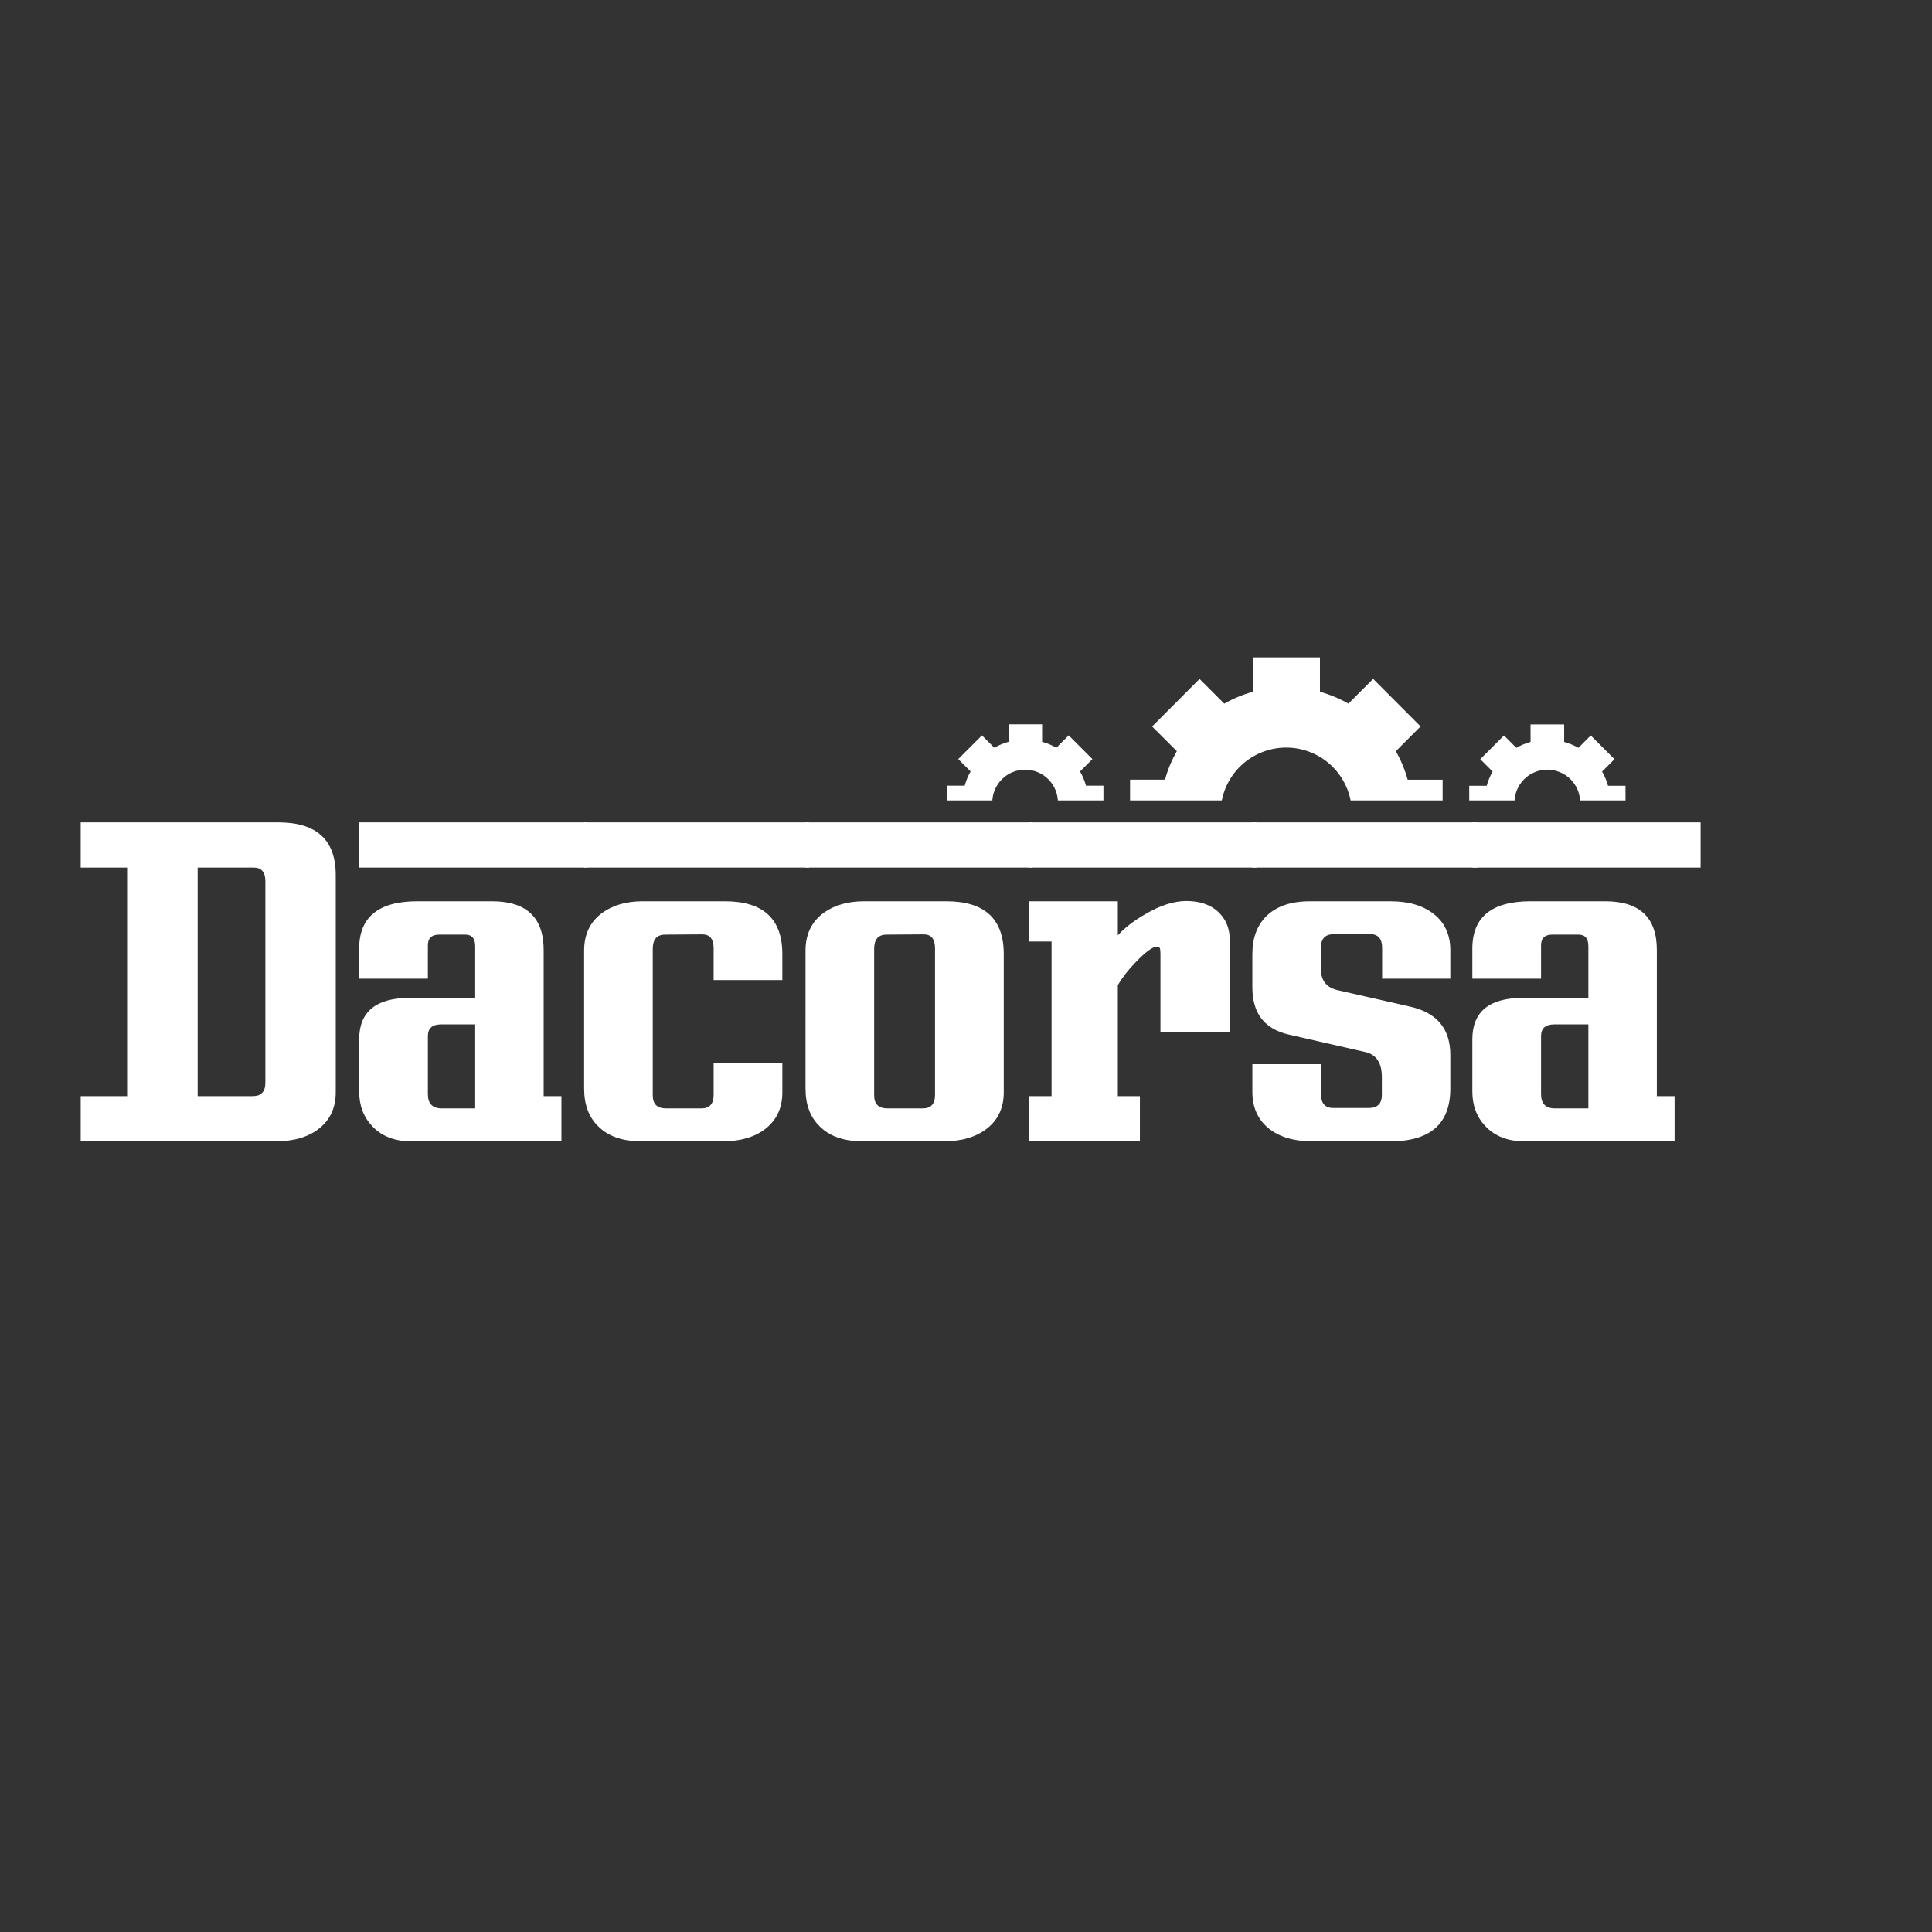 <svg xmlns="http://www.w3.org/2000/svg" xmlns:xlink="http://www.w3.org/1999/xlink" width="500" viewBox="0 0 375 375" height="500"><rect x="0" y="0" width="375" height="375" fill="#333333" stroke="none"/><defs><clipPath id="07bf7e790b"><path d="M179.004 127.605H321.637v27.758H179.004zm0 0" clip-rule="nonzero"/></clipPath></defs><g clip-path="url(#07bf7e790b)"><path fill="#fff" d="M117.652 158.367c10.07 1.035 20.156 1.555 30.277 1.555h89.148v-4.16C237.199 155.027 237.387 154.301 237.637 153.594c.25-.703.559-1.383.93-2.031C238.938 150.91 239.359 150.293 239.836 149.719c.477-.578 1.004-1.109 1.574-1.59C241.98 147.641 242.59 147.215 243.238 146.836 243.883 146.461 244.559 146.145 245.262 145.887 245.965 145.629 246.688 145.434 247.422 145.301 248.16 145.172 248.902 145.105 249.652 145.105S251.145 145.172 251.883 145.301C252.621 145.434 253.34 145.629 254.043 145.887 254.746 146.145 255.418 146.461 256.066 146.836 256.715 147.215 257.324 147.641 257.895 148.129 258.469 148.609 258.992 149.141 259.469 149.719 259.945 150.293 260.367 150.91 260.738 151.562 261.105 152.211 261.418 152.891 261.668 153.594 261.922 154.301 262.105 155.027 262.227 155.762v4.16H351.375c10.121.0 20.211-.52 30.273-1.555L386.75 157.84 381.648 157.316c-10.062-1.027-20.152-1.539-30.273-1.535H315.508v-3.262h-3.391C311.848 151.551 311.461 150.629 310.965 149.758L313.367 147.359 308.762 142.758 306.367 145.152C305.492 144.656 304.57 144.27 303.602 144.008v-3.395h-6.523v3.395C296.109 144.27 295.191 144.656 294.316 145.152L291.918 142.758 287.316 147.359 289.715 149.758C289.219 150.629 288.836 151.551 288.57 152.52H285.176v3.262H280.012v-4.441h-6.781C272.695 149.402 271.926 147.555 270.93 145.812L275.73 141l-9.203-9.227L261.727 136.574C259.98 135.578 258.137 134.809 256.199 134.27v-6.777H243.16v6.785c-1.941.539-3.781 1.309-5.531 2.301l-4.797-4.797-9.207 9.227 4.797 4.793C227.426 147.547 226.66 149.391 226.125 151.328h-6.781v4.434h-5.168v-3.258h-3.387C210.52 151.531 210.137 150.613 209.637 149.738l2.402-2.398-4.605-4.602-2.395 2.398c-.875-.5-1.797-.887-2.766-1.152V140.594h-6.52v3.391c-.969.266-1.895.652-2.762 1.152l-2.398-2.398-4.602 4.602 2.398 2.398c-.5.875-.883 1.793-1.148 2.766h-3.391v3.258H147.98C137.863 155.758 127.77 156.27 117.703 157.297L112.605 157.82zm182.68-8.98C300.754 149.387 301.164 149.43 301.578 149.508 301.988 149.59 302.387 149.715 302.77 149.875 303.16 150.031 303.527 150.23 303.875 150.461 304.223 150.695 304.543 150.961 304.84 151.254c.297.297.562.621.793.969C305.863 152.57 306.059 152.938 306.223 153.32 306.383 153.711 306.5 154.109 306.582 154.52 306.664 154.934 306.707 155.344 306.707 155.762h-12.75c0-.418.043-.828.125-1.242C294.164 154.109 294.285 153.711 294.445 153.32 294.602 152.938 294.801 152.57 295.031 152.223c.234-.348.5-.672.793-.969C296.125 150.961 296.445 150.695 296.793 150.461 297.141 150.23 297.508 150.031 297.895 149.875 298.281 149.715 298.68 149.59 299.09 149.508 299.504 149.43 299.914 149.387 300.332 149.387zm-101.359.0C199.391 149.387 199.805 149.43 200.215 149.508 200.625 149.59 201.023 149.715 201.41 149.875 201.797 150.031 202.164 150.23 202.512 150.461 202.863 150.695 203.18 150.961 203.48 151.254 203.773 151.551 204.039 151.875 204.273 152.223 204.504 152.57 204.699 152.938 204.859 153.32 205.02 153.711 205.141 154.109 205.223 154.52 205.305 154.934 205.348 155.344 205.348 155.762h-12.75C192.598 155.344 192.641 154.934 192.719 154.52 192.801 154.109 192.922 153.711 193.086 153.32 193.242 152.938 193.441 152.57 193.672 152.223 193.906 151.875 194.168 151.551 194.465 151.254 194.758 150.961 195.082 150.695 195.43 150.461 195.777 150.23 196.145 150.031 196.531 149.875 196.918 149.715 197.316 149.59 197.727 149.508 198.137 149.43 198.551 149.387 198.973 149.387zm0 0" fill-opacity="1" fill-rule="nonzero"/></g><path fill="#fff" d="M65.168 169.871v42.148c0 2.941-1.051 5.266-3.152 6.965-2.105 1.699-4.934 2.547-8.484 2.547H15.664v-8.773h9.008V168.398H15.664v-8.777h38.375c7.422.0 11.129 3.418 11.129 10.25zM51.508 210.141V171.062c0-1.773-.75-2.664-2.242-2.664H38.367v44.359H49.07c1.625.0 2.438-.871 2.438-2.617zm0 0" fill-opacity="1" fill-rule="nonzero"/><path fill="#fff" d="M114.02 159.621v8.777H69.715v-8.777zm-5.047 61.91H79.832c-3.219.0-5.746-.98-7.586-2.941-1.691-1.773-2.531-4.023-2.531-6.75V201.723c0-5.359 3.277-8.039 9.836-8.039l12.684.047V183.664c0-1.504-.645-2.254-1.926-2.254H85.258c-1.473.0-2.207.691-2.207 2.074v6.473H69.715v-5.836c0-6.121 3.766-9.184 11.309-9.184H95.504c6.676.0 10.02 3.152 10.02 9.461v28.359h3.449zm-16.738-6.391V198.832H85.617c-1.715.0-2.566.762-2.566 2.289v11.258c0 1.844.902 2.762 2.711 2.762zm0 0" fill-opacity="1" fill-rule="nonzero"/><path fill="#fff" d="M157.035 159.621v8.777h-43.656v-8.777zm-5.184 30.613H138.516v-6.16c0-1.809-.734-2.715-2.207-2.715L129.102 181.41c-1.602.0-2.402.922-2.402 2.762v28.438c0 1.691.859 2.531 2.582 2.531h6.848c1.59.0 2.387-.867 2.387-2.613v-6.258h13.336v5.75c0 2.941-1.047 5.266-3.137 6.965-2.086 1.699-4.934 2.547-8.547 2.547H124.508c-3.652.0-6.438-.961-8.367-2.891-1.844-1.773-2.762-4.227-2.762-7.355V184.531c0-3.211 1.191-5.676 3.578-7.387 2.062-1.473 4.664-2.207 7.812-2.207h15.953c7.418.0 11.129 3.414 11.129 10.246zm0 0" fill-opacity="1" fill-rule="nonzero"/><path fill="#fff" d="M200.383 159.621v8.777h-44.031v-8.777zm-5.555 25.562v26.836c0 2.941-1.059 5.266-3.172 6.965-2.117 1.699-4.953 2.547-8.516 2.547h-15.656c-3.652.0-6.441-.961-8.367-2.891-1.844-1.773-2.766-4.227-2.766-7.355V184.531c0-3.211 1.195-5.676 3.582-7.387 2.059-1.473 4.66-2.207 7.812-2.207h15.949c7.422.0 11.133 3.414 11.133 10.246zm-13.34 27.344V184.074c0-1.809-.734-2.715-2.203-2.715L172.074 181.41c-1.602.0-2.402.922-2.402 2.762v28.438c0 1.691.859 2.531 2.582 2.531h6.852c1.586.0 2.383-.867 2.383-2.613zm0 0" fill-opacity="1" fill-rule="nonzero"/><path fill="#fff" d="M243.855 159.621v8.777H199.695v-8.777zm-5.148 40.68H225.242V185.184C225.242 184.562 225.195 184.172 225.109 184.008 225.02 183.844 224.82 183.762 224.504 183.762c-.797.0-2.172 1.027-4.133 3.074-1.34 1.371-2.477 2.828-3.402 4.363v21.559h4.285v8.773H199.695v-8.773h4.414V182.75h-4.414v-7.812H216.969v6.617c1.266-1.414 3.031-2.781 5.297-4.102 2.91-1.707 5.574-2.566 7.992-2.566 2.602.0 4.664.699 6.18 2.094 1.512 1.398 2.27 3.25 2.27 5.574zm0 0" fill-opacity="1" fill-rule="nonzero"/><path fill="#fff" d="M286.738 159.621v8.777h-43.656v-8.777zM281.508 189.957H268.27v-5.965c0-1.785-.781-2.68-2.34-2.68h-6.945C257.262 181.312 256.402 182.156 256.402 183.844v4.316c0 2.215 1.105 3.562 3.32 4.051l13.973 3.172c5.203 1.168 7.812 4.293 7.812 9.383v6.52c0 6.832-3.883 10.246-11.637 10.246H254.801c-3.672.0-6.547-.852-8.613-2.562-2.07-1.723-3.105-4.07-3.105-7.047v-5.375h13.32v5.801C256.402 214.156 257.188 215.062 258.758 215.062H265.652C267.363 215.062 268.219 214.219 268.219 212.527v-3.449c0-2.754-1.059-4.379-3.168-4.871l-14.891-3.398c-4.719-1.078-7.078-4.125-7.078-9.152v-6.473c0-3.125.922-5.594 2.762-7.402 1.961-1.898 4.762-2.844 8.402-2.844h15.625C273.453 174.938 276.285 175.781 278.367 177.469c2.094 1.68 3.141 4.004 3.141 6.98zm0 0" fill-opacity="1" fill-rule="nonzero"/><path fill="#fff" d="M330.086 159.621v8.777H285.781v-8.777zM325.035 221.531H295.895C292.68 221.531 290.152 220.551 288.312 218.59c-1.691-1.773-2.531-4.023-2.531-6.75V201.723c0-5.359 3.273-8.039 9.836-8.039l12.684.047V183.664c0-1.504-.645-2.254-1.93-2.254H301.32c-1.469.0-2.203.691-2.203 2.074v6.473H285.781v-5.836c0-6.121 3.766-9.184 11.309-9.184h14.48c6.676.0 10.02 3.152 10.02 9.461v28.359H325.035zm-16.734-6.391V198.832H301.684C299.969 198.832 299.117 199.594 299.117 201.121v11.258c0 1.844.902 2.762 2.711 2.762zm0 0" fill-opacity="1" fill-rule="nonzero"/></svg>